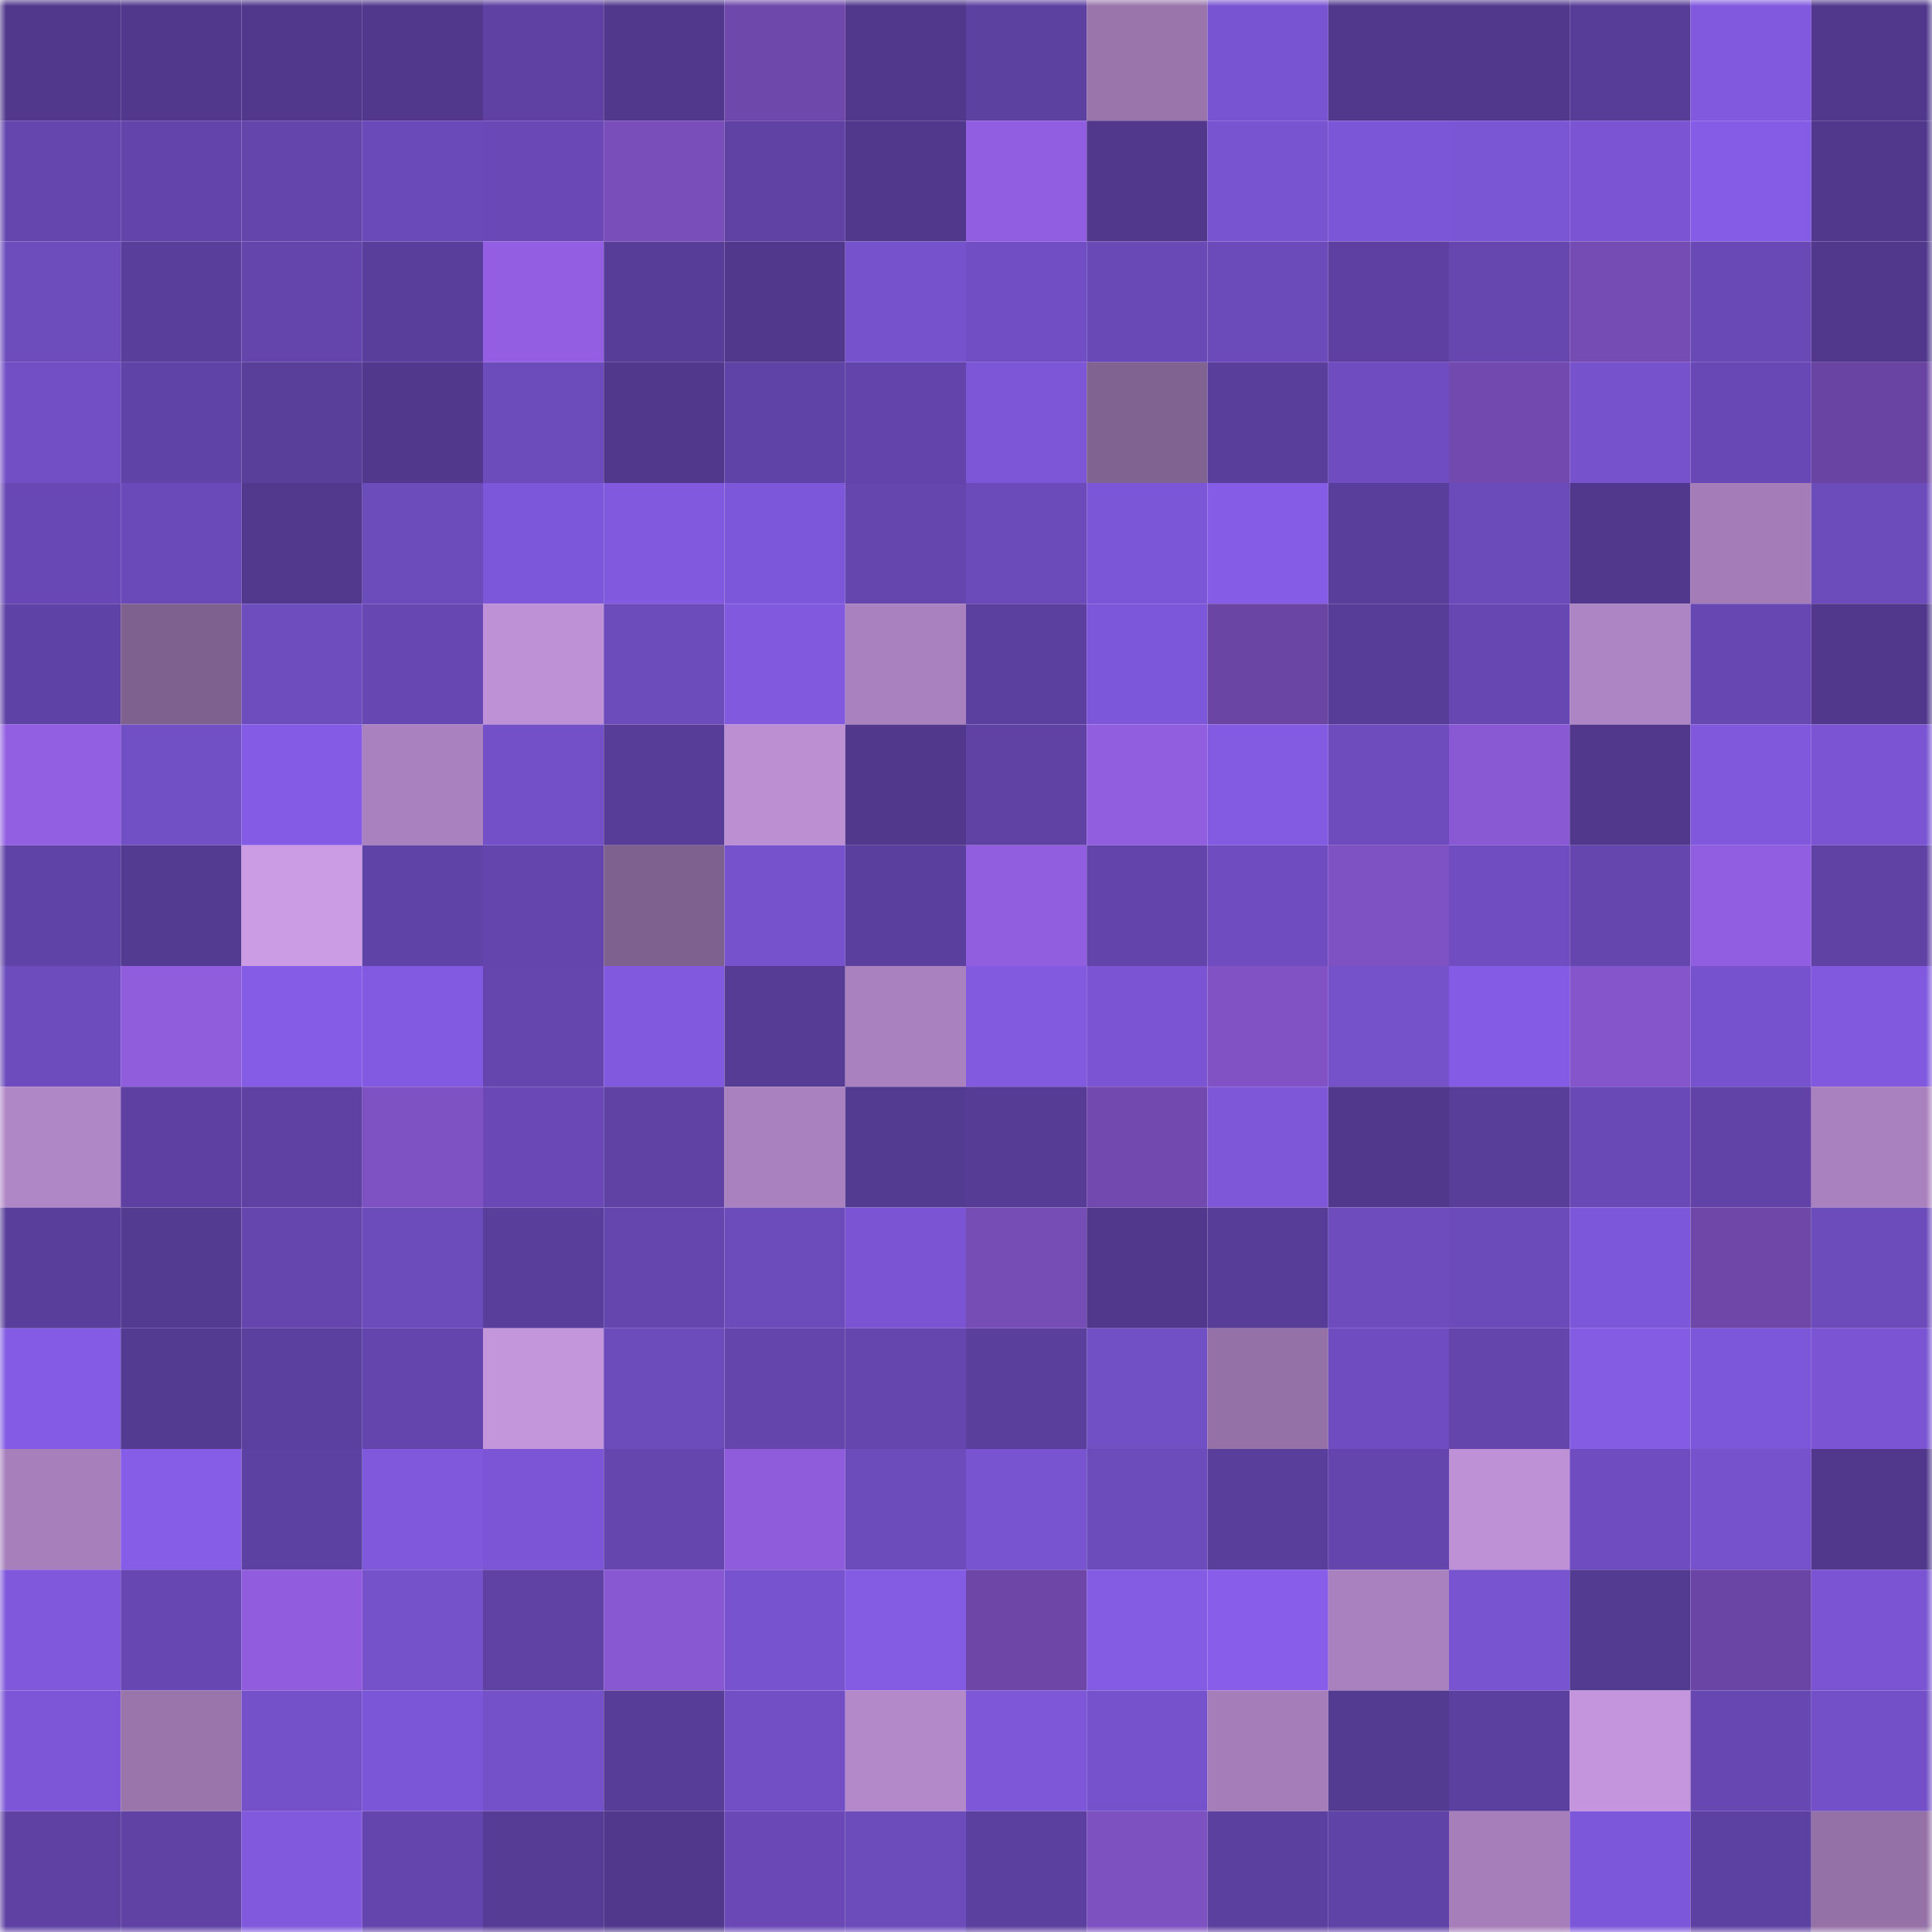 <svg viewBox="0 0 160 160" fill="none" role="img" xmlns="http://www.w3.org/2000/svg" width="240" height="240" name="farcaster%2Cv3ga"><mask id="1723541664" mask-type="alpha" maskUnits="userSpaceOnUse" x="0" y="0" width="160" height="160"><rect width="160" height="160" fill="#FFFFFF"></rect></mask><g mask="url(#1723541664)"><rect x="0" y="0" width="10" height="10" fill="#51388c"></rect><rect x="10" y="0" width="10" height="10" fill="#51388c"></rect><rect x="20" y="0" width="10" height="10" fill="#51388c"></rect><rect x="30" y="0" width="10" height="10" fill="#51388c"></rect><rect x="40" y="0" width="10" height="10" fill="#5e41a2"></rect><rect x="50" y="0" width="10" height="10" fill="#51388c"></rect><rect x="60" y="0" width="10" height="10" fill="#6f48ab"></rect><rect x="70" y="0" width="10" height="10" fill="#51388c"></rect><rect x="80" y="0" width="10" height="10" fill="#5d41a1"></rect><rect x="90" y="0" width="10" height="10" fill="#9975ac"></rect><rect x="100" y="0" width="10" height="10" fill="#7954d2"></rect><rect x="110" y="0" width="10" height="10" fill="#51388c"></rect><rect x="120" y="0" width="10" height="10" fill="#51388c"></rect><rect x="130" y="0" width="10" height="10" fill="#583d98"></rect><rect x="140" y="0" width="10" height="10" fill="#8159df"></rect><rect x="150" y="0" width="10" height="10" fill="#51388c"></rect><rect x="0" y="10" width="10" height="10" fill="#6546af"></rect><rect x="10" y="10" width="10" height="10" fill="#6244aa"></rect><rect x="20" y="10" width="10" height="10" fill="#6345ac"></rect><rect x="30" y="10" width="10" height="10" fill="#6a4ab8"></rect><rect x="40" y="10" width="10" height="10" fill="#6a49b7"></rect><rect x="50" y="10" width="10" height="10" fill="#794eba"></rect><rect x="60" y="10" width="10" height="10" fill="#5f42a4"></rect><rect x="70" y="10" width="10" height="10" fill="#51388c"></rect><rect x="80" y="10" width="10" height="10" fill="#925ee1"></rect><rect x="90" y="10" width="10" height="10" fill="#51388c"></rect><rect x="100" y="10" width="10" height="10" fill="#7954d1"></rect><rect x="110" y="10" width="10" height="10" fill="#7b56d6"></rect><rect x="120" y="10" width="10" height="10" fill="#7a55d4"></rect><rect x="130" y="10" width="10" height="10" fill="#7a54d3"></rect><rect x="140" y="10" width="10" height="10" fill="#855ce6"></rect><rect x="150" y="10" width="10" height="10" fill="#51388c"></rect><rect x="0" y="20" width="10" height="10" fill="#6d4cbc"></rect><rect x="10" y="20" width="10" height="10" fill="#593e9b"></rect><rect x="20" y="20" width="10" height="10" fill="#6345ac"></rect><rect x="30" y="20" width="10" height="10" fill="#593e9b"></rect><rect x="40" y="20" width="10" height="10" fill="#935ee1"></rect><rect x="50" y="20" width="10" height="10" fill="#583d98"></rect><rect x="60" y="20" width="10" height="10" fill="#51388c"></rect><rect x="70" y="20" width="10" height="10" fill="#7652cd"></rect><rect x="80" y="20" width="10" height="10" fill="#714ec3"></rect><rect x="90" y="20" width="10" height="10" fill="#6949b5"></rect><rect x="100" y="20" width="10" height="10" fill="#6b4aba"></rect><rect x="110" y="20" width="10" height="10" fill="#5d40a1"></rect><rect x="120" y="20" width="10" height="10" fill="#6647b0"></rect><rect x="130" y="20" width="10" height="10" fill="#754cb4"></rect><rect x="140" y="20" width="10" height="10" fill="#6949b6"></rect><rect x="150" y="20" width="10" height="10" fill="#51388c"></rect><rect x="0" y="30" width="10" height="10" fill="#724fc5"></rect><rect x="10" y="30" width="10" height="10" fill="#6043a7"></rect><rect x="20" y="30" width="10" height="10" fill="#593e9a"></rect><rect x="30" y="30" width="10" height="10" fill="#51388c"></rect><rect x="40" y="30" width="10" height="10" fill="#6c4bba"></rect><rect x="50" y="30" width="10" height="10" fill="#51388c"></rect><rect x="60" y="30" width="10" height="10" fill="#6043a7"></rect><rect x="70" y="30" width="10" height="10" fill="#6244aa"></rect><rect x="80" y="30" width="10" height="10" fill="#7c56d6"></rect><rect x="90" y="30" width="10" height="10" fill="#816391"></rect><rect x="100" y="30" width="10" height="10" fill="#5a3e9c"></rect><rect x="110" y="30" width="10" height="10" fill="#6f4dc1"></rect><rect x="120" y="30" width="10" height="10" fill="#7249af"></rect><rect x="130" y="30" width="10" height="10" fill="#7652cd"></rect><rect x="140" y="30" width="10" height="10" fill="#6848b4"></rect><rect x="150" y="30" width="10" height="10" fill="#6a44a3"></rect><rect x="0" y="40" width="10" height="10" fill="#6848b4"></rect><rect x="10" y="40" width="10" height="10" fill="#6a4ab8"></rect><rect x="20" y="40" width="10" height="10" fill="#52398e"></rect><rect x="30" y="40" width="10" height="10" fill="#6c4bbb"></rect><rect x="40" y="40" width="10" height="10" fill="#7d57d9"></rect><rect x="50" y="40" width="10" height="10" fill="#8059de"></rect><rect x="60" y="40" width="10" height="10" fill="#7d57d9"></rect><rect x="70" y="40" width="10" height="10" fill="#6546af"></rect><rect x="80" y="40" width="10" height="10" fill="#6b4ab9"></rect><rect x="90" y="40" width="10" height="10" fill="#7b56d6"></rect><rect x="100" y="40" width="10" height="10" fill="#845ce5"></rect><rect x="110" y="40" width="10" height="10" fill="#593e9b"></rect><rect x="120" y="40" width="10" height="10" fill="#6b4bba"></rect><rect x="130" y="40" width="10" height="10" fill="#51388c"></rect><rect x="140" y="40" width="10" height="10" fill="#a47db8"></rect><rect x="150" y="40" width="10" height="10" fill="#6c4bbb"></rect><rect x="0" y="50" width="10" height="10" fill="#5f42a5"></rect><rect x="10" y="50" width="10" height="10" fill="#7f618f"></rect><rect x="20" y="50" width="10" height="10" fill="#6e4dbf"></rect><rect x="30" y="50" width="10" height="10" fill="#6748b2"></rect><rect x="40" y="50" width="10" height="10" fill="#be91d6"></rect><rect x="50" y="50" width="10" height="10" fill="#6c4bbb"></rect><rect x="60" y="50" width="10" height="10" fill="#8059de"></rect><rect x="70" y="50" width="10" height="10" fill="#a981be"></rect><rect x="80" y="50" width="10" height="10" fill="#5c409f"></rect><rect x="90" y="50" width="10" height="10" fill="#7d57d9"></rect><rect x="100" y="50" width="10" height="10" fill="#6a45a4"></rect><rect x="110" y="50" width="10" height="10" fill="#583d98"></rect><rect x="120" y="50" width="10" height="10" fill="#6748b3"></rect><rect x="130" y="50" width="10" height="10" fill="#ae85c4"></rect><rect x="140" y="50" width="10" height="10" fill="#6747b2"></rect><rect x="150" y="50" width="10" height="10" fill="#51388c"></rect><rect x="0" y="60" width="10" height="10" fill="#935fe2"></rect><rect x="10" y="60" width="10" height="10" fill="#714fc4"></rect><rect x="20" y="60" width="10" height="10" fill="#845be4"></rect><rect x="30" y="60" width="10" height="10" fill="#a981be"></rect><rect x="40" y="60" width="10" height="10" fill="#7350c7"></rect><rect x="50" y="60" width="10" height="10" fill="#583d98"></rect><rect x="60" y="60" width="10" height="10" fill="#bb8fd2"></rect><rect x="70" y="60" width="10" height="10" fill="#51388c"></rect><rect x="80" y="60" width="10" height="10" fill="#5f42a4"></rect><rect x="90" y="60" width="10" height="10" fill="#925ee0"></rect><rect x="100" y="60" width="10" height="10" fill="#835be2"></rect><rect x="110" y="60" width="10" height="10" fill="#6e4cbe"></rect><rect x="120" y="60" width="10" height="10" fill="#8958d3"></rect><rect x="130" y="60" width="10" height="10" fill="#51388c"></rect><rect x="140" y="60" width="10" height="10" fill="#7f58dc"></rect><rect x="150" y="60" width="10" height="10" fill="#7a54d3"></rect><rect x="0" y="70" width="10" height="10" fill="#6043a7"></rect><rect x="10" y="70" width="10" height="10" fill="#543b92"></rect><rect x="20" y="70" width="10" height="10" fill="#cb9be4"></rect><rect x="30" y="70" width="10" height="10" fill="#6043a7"></rect><rect x="40" y="70" width="10" height="10" fill="#6445ad"></rect><rect x="50" y="70" width="10" height="10" fill="#7f618f"></rect><rect x="60" y="70" width="10" height="10" fill="#7652cc"></rect><rect x="70" y="70" width="10" height="10" fill="#5b3f9e"></rect><rect x="80" y="70" width="10" height="10" fill="#915edf"></rect><rect x="90" y="70" width="10" height="10" fill="#6244aa"></rect><rect x="100" y="70" width="10" height="10" fill="#6f4dc0"></rect><rect x="110" y="70" width="10" height="10" fill="#7f52c3"></rect><rect x="120" y="70" width="10" height="10" fill="#704ec1"></rect><rect x="130" y="70" width="10" height="10" fill="#6546af"></rect><rect x="140" y="70" width="10" height="10" fill="#925ee1"></rect><rect x="150" y="70" width="10" height="10" fill="#5f42a4"></rect><rect x="0" y="80" width="10" height="10" fill="#6d4cbd"></rect><rect x="10" y="80" width="10" height="10" fill="#905ddd"></rect><rect x="20" y="80" width="10" height="10" fill="#855ce6"></rect><rect x="30" y="80" width="10" height="10" fill="#825ae1"></rect><rect x="40" y="80" width="10" height="10" fill="#6446ae"></rect><rect x="50" y="80" width="10" height="10" fill="#8059de"></rect><rect x="60" y="80" width="10" height="10" fill="#563c95"></rect><rect x="70" y="80" width="10" height="10" fill="#a981be"></rect><rect x="80" y="80" width="10" height="10" fill="#815ae0"></rect><rect x="90" y="80" width="10" height="10" fill="#7a54d3"></rect><rect x="100" y="80" width="10" height="10" fill="#8052c4"></rect><rect x="110" y="80" width="10" height="10" fill="#7551ca"></rect><rect x="120" y="80" width="10" height="10" fill="#845be4"></rect><rect x="130" y="80" width="10" height="10" fill="#8555cc"></rect><rect x="140" y="80" width="10" height="10" fill="#7752ce"></rect><rect x="150" y="80" width="10" height="10" fill="#8059de"></rect><rect x="0" y="90" width="10" height="10" fill="#b087c6"></rect><rect x="10" y="90" width="10" height="10" fill="#5d40a1"></rect><rect x="20" y="90" width="10" height="10" fill="#5e41a3"></rect><rect x="30" y="90" width="10" height="10" fill="#7f52c3"></rect><rect x="40" y="90" width="10" height="10" fill="#6a49b7"></rect><rect x="50" y="90" width="10" height="10" fill="#5f42a4"></rect><rect x="60" y="90" width="10" height="10" fill="#a981be"></rect><rect x="70" y="90" width="10" height="10" fill="#543b92"></rect><rect x="80" y="90" width="10" height="10" fill="#573c96"></rect><rect x="90" y="90" width="10" height="10" fill="#7249af"></rect><rect x="100" y="90" width="10" height="10" fill="#7d57d8"></rect><rect x="110" y="90" width="10" height="10" fill="#51388c"></rect><rect x="120" y="90" width="10" height="10" fill="#593e99"></rect><rect x="130" y="90" width="10" height="10" fill="#6949b5"></rect><rect x="140" y="90" width="10" height="10" fill="#6143a8"></rect><rect x="150" y="90" width="10" height="10" fill="#a981be"></rect><rect x="0" y="100" width="10" height="10" fill="#593e9b"></rect><rect x="10" y="100" width="10" height="10" fill="#543b92"></rect><rect x="20" y="100" width="10" height="10" fill="#6446ae"></rect><rect x="30" y="100" width="10" height="10" fill="#6c4bbb"></rect><rect x="40" y="100" width="10" height="10" fill="#593e9b"></rect><rect x="50" y="100" width="10" height="10" fill="#6546af"></rect><rect x="60" y="100" width="10" height="10" fill="#6c4bbb"></rect><rect x="70" y="100" width="10" height="10" fill="#7a54d3"></rect><rect x="80" y="100" width="10" height="10" fill="#764cb5"></rect><rect x="90" y="100" width="10" height="10" fill="#51388c"></rect><rect x="100" y="100" width="10" height="10" fill="#583d98"></rect><rect x="110" y="100" width="10" height="10" fill="#6e4cbe"></rect><rect x="120" y="100" width="10" height="10" fill="#6b4aba"></rect><rect x="130" y="100" width="10" height="10" fill="#7d57d9"></rect><rect x="140" y="100" width="10" height="10" fill="#6e47a9"></rect><rect x="150" y="100" width="10" height="10" fill="#6c4bbb"></rect><rect x="0" y="110" width="10" height="10" fill="#845be4"></rect><rect x="10" y="110" width="10" height="10" fill="#543b92"></rect><rect x="20" y="110" width="10" height="10" fill="#5c409f"></rect><rect x="30" y="110" width="10" height="10" fill="#6445ad"></rect><rect x="40" y="110" width="10" height="10" fill="#c395db"></rect><rect x="50" y="110" width="10" height="10" fill="#6c4bbb"></rect><rect x="60" y="110" width="10" height="10" fill="#6345ab"></rect><rect x="70" y="110" width="10" height="10" fill="#6546af"></rect><rect x="80" y="110" width="10" height="10" fill="#5b3f9d"></rect><rect x="90" y="110" width="10" height="10" fill="#714fc4"></rect><rect x="100" y="110" width="10" height="10" fill="#9471a6"></rect><rect x="110" y="110" width="10" height="10" fill="#6f4dc1"></rect><rect x="120" y="110" width="10" height="10" fill="#6345ab"></rect><rect x="130" y="110" width="10" height="10" fill="#845ce4"></rect><rect x="140" y="110" width="10" height="10" fill="#7d57d9"></rect><rect x="150" y="110" width="10" height="10" fill="#7a54d3"></rect><rect x="0" y="120" width="10" height="10" fill="#a67fbb"></rect><rect x="10" y="120" width="10" height="10" fill="#865de7"></rect><rect x="20" y="120" width="10" height="10" fill="#5d41a2"></rect><rect x="30" y="120" width="10" height="10" fill="#7f58db"></rect><rect x="40" y="120" width="10" height="10" fill="#7b55d5"></rect><rect x="50" y="120" width="10" height="10" fill="#6546af"></rect><rect x="60" y="120" width="10" height="10" fill="#8f5cdc"></rect><rect x="70" y="120" width="10" height="10" fill="#6c4bbb"></rect><rect x="80" y="120" width="10" height="10" fill="#7854d0"></rect><rect x="90" y="120" width="10" height="10" fill="#6c4bbb"></rect><rect x="100" y="120" width="10" height="10" fill="#5a3e9b"></rect><rect x="110" y="120" width="10" height="10" fill="#6445ad"></rect><rect x="120" y="120" width="10" height="10" fill="#be91d6"></rect><rect x="130" y="120" width="10" height="10" fill="#6f4dc1"></rect><rect x="140" y="120" width="10" height="10" fill="#7652cd"></rect><rect x="150" y="120" width="10" height="10" fill="#51388c"></rect><rect x="0" y="130" width="10" height="10" fill="#7f58dc"></rect><rect x="10" y="130" width="10" height="10" fill="#6748b2"></rect><rect x="20" y="130" width="10" height="10" fill="#915dde"></rect><rect x="30" y="130" width="10" height="10" fill="#7551ca"></rect><rect x="40" y="130" width="10" height="10" fill="#5f42a4"></rect><rect x="50" y="130" width="10" height="10" fill="#8858d2"></rect><rect x="60" y="130" width="10" height="10" fill="#7853d0"></rect><rect x="70" y="130" width="10" height="10" fill="#845ce4"></rect><rect x="80" y="130" width="10" height="10" fill="#6d46a7"></rect><rect x="90" y="130" width="10" height="10" fill="#845ce4"></rect><rect x="100" y="130" width="10" height="10" fill="#875de9"></rect><rect x="110" y="130" width="10" height="10" fill="#a981be"></rect><rect x="120" y="130" width="10" height="10" fill="#7954d1"></rect><rect x="130" y="130" width="10" height="10" fill="#543b92"></rect><rect x="140" y="130" width="10" height="10" fill="#6b45a5"></rect><rect x="150" y="130" width="10" height="10" fill="#7a54d3"></rect><rect x="0" y="140" width="10" height="10" fill="#7c56d7"></rect><rect x="10" y="140" width="10" height="10" fill="#9975ac"></rect><rect x="20" y="140" width="10" height="10" fill="#7451c9"></rect><rect x="30" y="140" width="10" height="10" fill="#7b56d6"></rect><rect x="40" y="140" width="10" height="10" fill="#7451c9"></rect><rect x="50" y="140" width="10" height="10" fill="#583d98"></rect><rect x="60" y="140" width="10" height="10" fill="#724fc5"></rect><rect x="70" y="140" width="10" height="10" fill="#b489ca"></rect><rect x="80" y="140" width="10" height="10" fill="#7d57d8"></rect><rect x="90" y="140" width="10" height="10" fill="#7652cd"></rect><rect x="100" y="140" width="10" height="10" fill="#a57eb9"></rect><rect x="110" y="140" width="10" height="10" fill="#543b92"></rect><rect x="120" y="140" width="10" height="10" fill="#5c409f"></rect><rect x="130" y="140" width="10" height="10" fill="#c495dc"></rect><rect x="140" y="140" width="10" height="10" fill="#6747b2"></rect><rect x="150" y="140" width="10" height="10" fill="#7350c7"></rect><rect x="0" y="150" width="10" height="10" fill="#5e41a3"></rect><rect x="10" y="150" width="10" height="10" fill="#5f42a4"></rect><rect x="20" y="150" width="10" height="10" fill="#8059dd"></rect><rect x="30" y="150" width="10" height="10" fill="#6445ad"></rect><rect x="40" y="150" width="10" height="10" fill="#573c96"></rect><rect x="50" y="150" width="10" height="10" fill="#51388c"></rect><rect x="60" y="150" width="10" height="10" fill="#6a49b7"></rect><rect x="70" y="150" width="10" height="10" fill="#6c4bbb"></rect><rect x="80" y="150" width="10" height="10" fill="#5c40a0"></rect><rect x="90" y="150" width="10" height="10" fill="#7d51c0"></rect><rect x="100" y="150" width="10" height="10" fill="#5c409f"></rect><rect x="110" y="150" width="10" height="10" fill="#6043a7"></rect><rect x="120" y="150" width="10" height="10" fill="#a67eba"></rect><rect x="130" y="150" width="10" height="10" fill="#7d57d9"></rect><rect x="140" y="150" width="10" height="10" fill="#5d41a2"></rect><rect x="150" y="150" width="10" height="10" fill="#9471a6"></rect></g></svg>